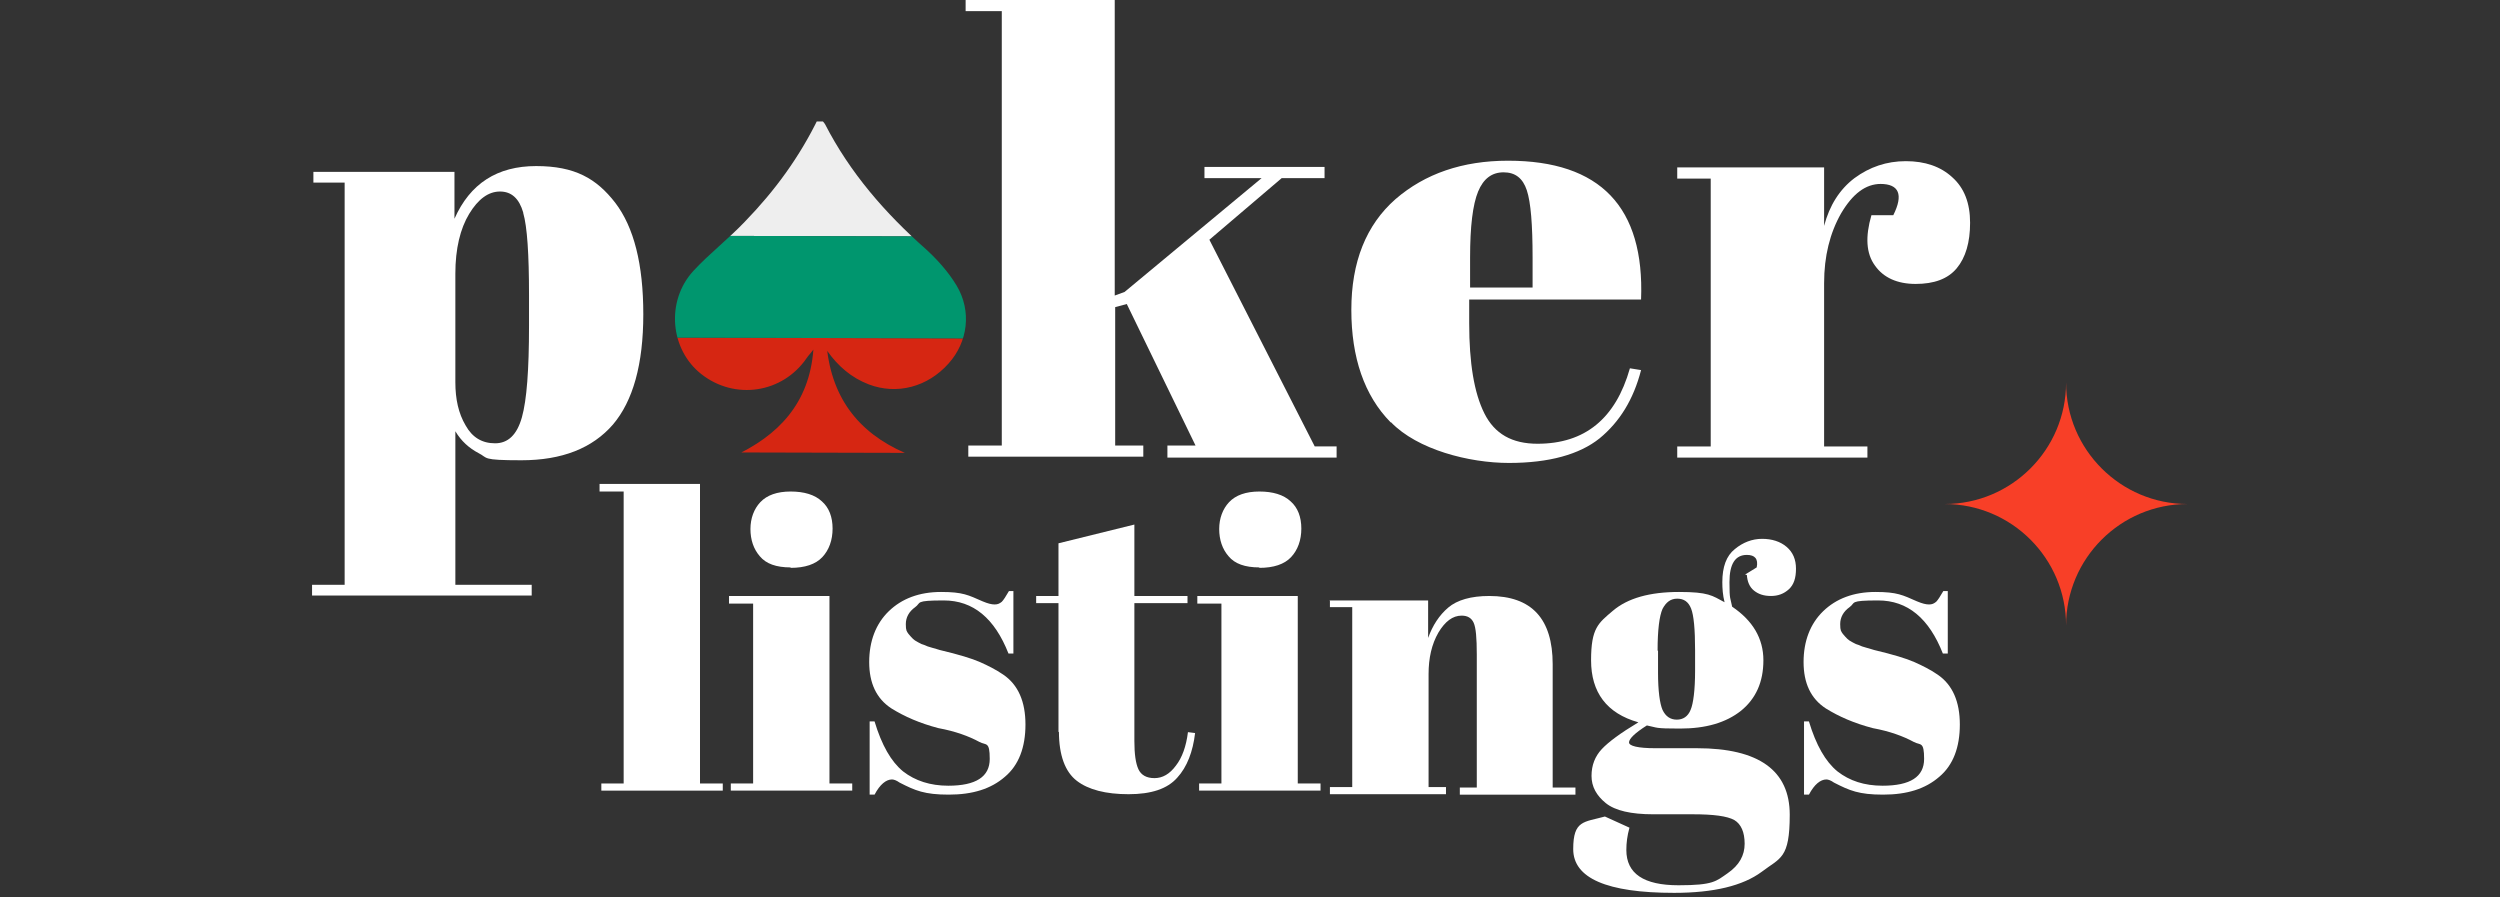 <?xml version="1.0" encoding="UTF-8"?>
<svg id="_Слой_1" xmlns="http://www.w3.org/2000/svg" version="1.1" xmlns:xlink="http://www.w3.org/1999/xlink" viewBox="0 0 560 201">
  <rect x="0" y="0" width="560" height="201" fill="#333333" stroke="none"/>
  <!-- Generator: Adobe Illustrator 30.0.0, SVG Export Plug-In . SVG Version: 2.1.1 Build 123)  -->
  <defs>
    <style>
      .st0 {
        fill: #00966e;
      }

      .st1 {
        fill: #f83f27;
      }

      .st2 {
        fill: #d62612;
      }

      .st3 {
        fill: #fff;
      }

      .st4 {
        fill: none;
      }

      .st5 {
        fill: #eee;
      }

      .st6 {
        clip-path: url(#clippath);
      }
    </style>
    <clipPath id="clippath">
      <path class="st4" d="M214.3,64c-1.8-3-4.2-5.7-6.8-8.1-9.2-8.1-17.1-17.2-22.7-28.1-.3-.5-.8-.9-1.4-1.5-4.3,8.9-9.9,16.5-16.5,23.3-3.7,3.9-8,7.2-11.6,11.1-6.2,6.8-5.2,17.6,1.8,23.1,7.5,5.9,18.2,4.3,23.6-3.6.4-.6,1-1.2,1.5-1.9-.9,12-7.8,19.3-18.1,24h40.7c-11.2-4.2-18-11.8-19.5-23.7,2.4,3.4,5.4,6,9.3,7.5,6.3,2.4,13.2.6,17.9-4.7,4.3-4.8,5.2-11.7,1.8-17.4Z"/>
    </clipPath>
  </defs>
  <g id="_Слой_11">
    <g>
      <path class="st1" d="M490,112.9c-15,0-27.2,12.2-27.2,27.2,0-15-12.2-27.2-27.2-27.2,15,0,27.2-12.2,27.2-27.2,0,15,12.2,27.2,27.2,27.2Z"/>
      <path class="st3" d="M134.3,108.4h22.5v67.1h5.1v1.6h-27.2v-1.6h5v-65.4h-5.4v-1.7h0Z"/>
      <path class="st3" d="M163.3,133.5h22.5v42h5.1v1.6h-27.2v-1.6h5v-40.3h-5.4v-1.7h0ZM177.1,127.1c-3.2,0-5.5-.8-6.9-2.5-1.4-1.6-2.1-3.7-2.1-6.1s.8-4.5,2.2-6c1.5-1.6,3.8-2.4,6.8-2.4s5.4.7,7,2.2c1.6,1.4,2.4,3.5,2.4,6.1s-.8,4.8-2.3,6.4-3.9,2.4-7.1,2.4h0v-.1h0Z"/>
      <path class="st3" d="M194.8,178v-16.4h1.1c1.6,5.3,3.7,9,6.4,11.2,2.7,2.1,6.1,3.2,10.1,3.2,6.2,0,9.3-2,9.3-6s-.8-3-2.3-3.8c-2.4-1.3-5.4-2.4-9.2-3.1-4.2-1.1-7.6-2.6-10.5-4.4-3.4-2.2-5-5.7-5-10.4s1.5-8.6,4.4-11.4c2.9-2.8,6.8-4.3,11.7-4.3s6.1.7,9.3,2.1c1.2.5,2,.7,2.7.7s1.1-.2,1.6-.6c.4-.4.9-1.2,1.6-2.4h1v14h-1.1c-3.1-7.9-7.9-11.9-14.5-11.9s-5,.5-6.4,1.5-2.1,2.3-2.1,3.8.2,1.6.6,2.2c.4.5.8.9,1,1.1s.6.5,1.2.8c.5.3,1,.5,1.4.6.4.2.9.4,1.7.6.8.2,1.3.4,1.7.5,4.2,1,7.2,1.9,9,2.7s3.6,1.7,5.2,2.8c3.4,2.3,5,6.1,5,11.2s-1.5,9.1-4.6,11.7c-3.1,2.7-7.2,4-12.6,4s-7.5-.9-11-2.7c-.7-.5-1.3-.7-1.7-.7-1.3,0-2.7,1.1-3.9,3.4h-1.1,0Z"/>
      <path class="st3" d="M237.1,164v-28.9h-5v-1.6h5v-11.8l17-4.2v16h11.9v1.6h-11.9v30.9c0,2.9.3,5,.9,6.3.6,1.3,1.8,2,3.6,2s3.4-.9,4.8-2.8c1.4-1.8,2.3-4.3,2.7-7.5l1.6.2c-.5,4.2-1.8,7.6-4,10-2.2,2.5-5.8,3.7-10.9,3.7s-9-1-11.6-3-4-5.7-4-11h0l-.1.1Z"/>
      <path class="st3" d="M268.2,133.5h22.5v42h5.1v1.6h-27.2v-1.6h5v-40.3h-5.4v-1.7ZM282.1,127.1c-3.2,0-5.5-.8-6.9-2.5-1.4-1.6-2.1-3.7-2.1-6.1s.8-4.5,2.2-6c1.5-1.6,3.8-2.4,6.8-2.4s5.4.7,7,2.2c1.6,1.4,2.4,3.5,2.4,6.1s-.8,4.8-2.3,6.4-3.9,2.4-7.1,2.4h0v-.1Z"/>
      <path class="st3" d="M297.8,134.5h22.1v8.4c1-2.8,2.5-5.1,4.5-6.8s5.1-2.6,9.2-2.6c9.5,0,14.2,5.1,14.2,15.3v27.6h5.1v1.6h-25.9v-1.6h3.8v-29.8c0-3.7-.2-6-.7-7.1s-1.4-1.6-2.7-1.6c-2,0-3.7,1.3-5.2,3.8-1.5,2.6-2.2,5.7-2.2,9.3v25.3h3.9v1.6h-26v-1.6h5v-40.3h-5v-1.6h0l-.1.1h0Z"/>
      <path class="st3" d="M390.9,128.7l2.6-1.6c.4-1.9-.4-2.8-2.2-2.8-2.6,0-3.9,2-3.9,6.1s.2,3.4.6,5.5c4.6,3.1,7,7.1,7,12s-1.7,8.6-5,11.3c-3.4,2.7-7.9,4-13.7,4s-4.9-.2-7.4-.7c-2.7,1.7-4,3-4,3.8s2,1.3,5.9,1.3h9.3c13.9,0,20.8,5,20.8,14.9s-2.1,9.6-6.3,12.8c-4.2,3.1-10.7,4.7-19.6,4.7-15.1,0-22.6-3.3-22.6-9.8s2.4-6,7.1-7.3l5.5,2.5c-.5,1.8-.7,3.4-.7,5,0,5.3,3.9,7.9,11.7,7.9s8.4-.9,11-2.7,3.8-4,3.8-6.6-.8-4.4-2.3-5.3c-1.6-.9-4.7-1.3-9.3-1.3h-8.9c-4.9,0-8.5-.8-10.6-2.5s-3.2-3.7-3.2-6.1.8-4.4,2.3-6,4.2-3.6,8.2-6c-7.1-2-10.6-6.7-10.6-13.9s1.6-8.3,4.9-11.1,8.2-4.2,14.8-4.2,7.4.8,10.2,2.3c-.4-1.6-.5-3.1-.5-4.5,0-3.4.9-5.9,2.8-7.4,1.8-1.5,3.9-2.3,6.1-2.3s4.1.6,5.5,1.8c1.4,1.2,2.1,2.8,2.1,4.9s-.5,3.6-1.6,4.6-2.4,1.5-4,1.5-2.8-.4-3.8-1.2-1.5-2-1.6-3.5h0l-.4-.1h0ZM371.4,145.8v4.9c0,4.1.4,6.9,1,8.3.7,1.5,1.8,2.2,3.2,2.2s2.5-.7,3.1-2.2c.6-1.4,1-4.4,1-8.8v-4.5c0-4.8-.3-7.9-.9-9.4s-1.6-2.2-3.1-2.2-2.5.8-3.3,2.3c-.7,1.6-1.1,4.7-1.1,9.3h0l.1.1h0Z"/>
      <path class="st3" d="M404.1,178v-16.4h1.1c1.6,5.3,3.7,9,6.4,11.2,2.7,2.1,6,3.2,10.1,3.2,6.2,0,9.3-2,9.3-6s-.8-3-2.3-3.8c-2.4-1.3-5.4-2.4-9.2-3.1-4.2-1.1-7.6-2.6-10.5-4.4-3.4-2.2-5-5.7-5-10.4s1.5-8.6,4.4-11.4c2.9-2.8,6.8-4.3,11.7-4.3s6.1.7,9.3,2.1c1.2.5,2,.7,2.7.7s1.1-.2,1.6-.6c.4-.4.9-1.2,1.6-2.4h1v14h-1.1c-3.1-7.9-7.9-11.9-14.5-11.9s-5,.5-6.4,1.5-2.1,2.3-2.1,3.8.2,1.6.6,2.2c.4.5.8.9,1,1.1.2.2.6.5,1.2.8.5.3,1,.5,1.4.6.4.2.9.4,1.7.6.8.2,1.3.4,1.7.5,4.2,1,7.2,1.9,9,2.7s3.6,1.7,5.2,2.8c3.4,2.3,5,6.1,5,11.2s-1.5,9.1-4.6,11.7c-3.1,2.7-7.2,4-12.6,4s-7.5-.9-11-2.7c-.7-.5-1.3-.7-1.7-.7-1.3,0-2.7,1.1-3.9,3.4h-1.1Z"/>
      <path class="st3" d="M261.5,102.3v-2.5h6.3l-15.4-31.7-2.6.7v31h6.3v2.5h-39.2v-2.5h7.5V2.5h-8.1V0h33.4v66.2l2.2-.8,30.7-25.5h-12.8v-2.5h26.9v2.5h-9.6l-16.2,13.8,23.6,46.3h4.9v2.5h-37.9v-.2h0Z"/>
      <path class="st3" d="M311.5,94.6c-5.9-6-8.8-14.5-8.8-25.2s3.3-19,9.9-24.8c6.6-5.7,15-8.6,25.2-8.6,20.7,0,30.6,10.4,29.8,31.1h-38.5v5.3c0,8.9,1.1,15.6,3.4,20.2s6.2,6.8,11.9,6.8c10.6,0,17.5-5.6,20.7-16.9l2.5.4c-1.7,6.6-4.8,11.6-9.3,15.3-4.5,3.6-11.3,5.5-20.3,5.5s-20.5-3-26.4-9.1h-.1ZM329.2,64.4h14.1v-6.7c0-7.4-.4-12.4-1.3-15.1-.9-2.7-2.6-4-5.2-4s-4.5,1.4-5.7,4.3c-1.2,2.9-1.8,7.8-1.8,14.8v6.7s-.1,0-.1,0Z"/>
      <path class="st3" d="M421.3,41.2c-3.4,0-6.3,2.2-8.9,6.6-2.5,4.4-3.8,9.6-3.8,15.6v36.6h9.7v2.5h-42.6v-2.5h7.5v-60h-7.5v-2.5h32.9v13.1c1.2-4.6,3.5-8.2,6.8-10.7,3.4-2.5,7.2-3.8,11.5-3.8s7.8,1.2,10.4,3.6c2.7,2.4,4,5.8,4,10.2s-1,7.8-3,10.2-5.1,3.5-9.2,3.5-7.2-1.4-9.1-4.1c-2-2.7-2.2-6.5-.8-11.3h4.9c2.3-4.6,1.3-7-2.9-7h.1Z"/>
      <g class="st6">
        <g>
          <path class="st5" d="M221.15,27.31l-74.51-.19c-5.88-.02-10.65,5.08-10.67,11.38l-.04,14.27,95.8.25.04-14.27c.02-6.3-4.74-11.42-10.61-11.44h0Z"/>
          <path class="st2" d="M135.82,89.86c-.02,6.3,4.74,11.42,10.61,11.44l74.51.19c5.88.02,10.65-5.08,10.67-11.38l.04-14.27-95.8-.25-.04,14.27h0s0,0,0,0Z"/>
          <path class="st0" d="M135.92,52.77l95.8.25-.06,22.82-95.8-.25.06-22.82Z"/>
        </g>
      </g>
      <path class="st3" d="M101.8,38.5v10.5c3.5-7.9,9.6-11.8,18.3-11.8s13.5,2.8,17.7,8.2c4.2,5.5,6.3,13.8,6.3,25s-2.3,19.4-6.8,24.7c-4.6,5.3-11.4,8-20.5,8s-7.4-.5-9.6-1.6c-2.1-1.1-3.9-2.7-5.2-4.9v34.4h17.1v2.4h-49.2v-2.4h7.3V40.9h-7v-2.4s31.6,0,31.6,0ZM117.2,47.6c-.9-3.1-2.6-4.7-5.2-4.7s-4.9,1.7-6.9,5-3.1,7.8-3.1,13.4v24.3c0,3.8.7,7,2.3,9.7,1.5,2.7,3.7,4,6.6,4s4.9-1.9,6-5.8,1.6-10.7,1.6-20.5v-6.9c0-9.1-.4-15.3-1.3-18.4h0v-.1h0Z"/>
    </g>
  </g>
</svg>